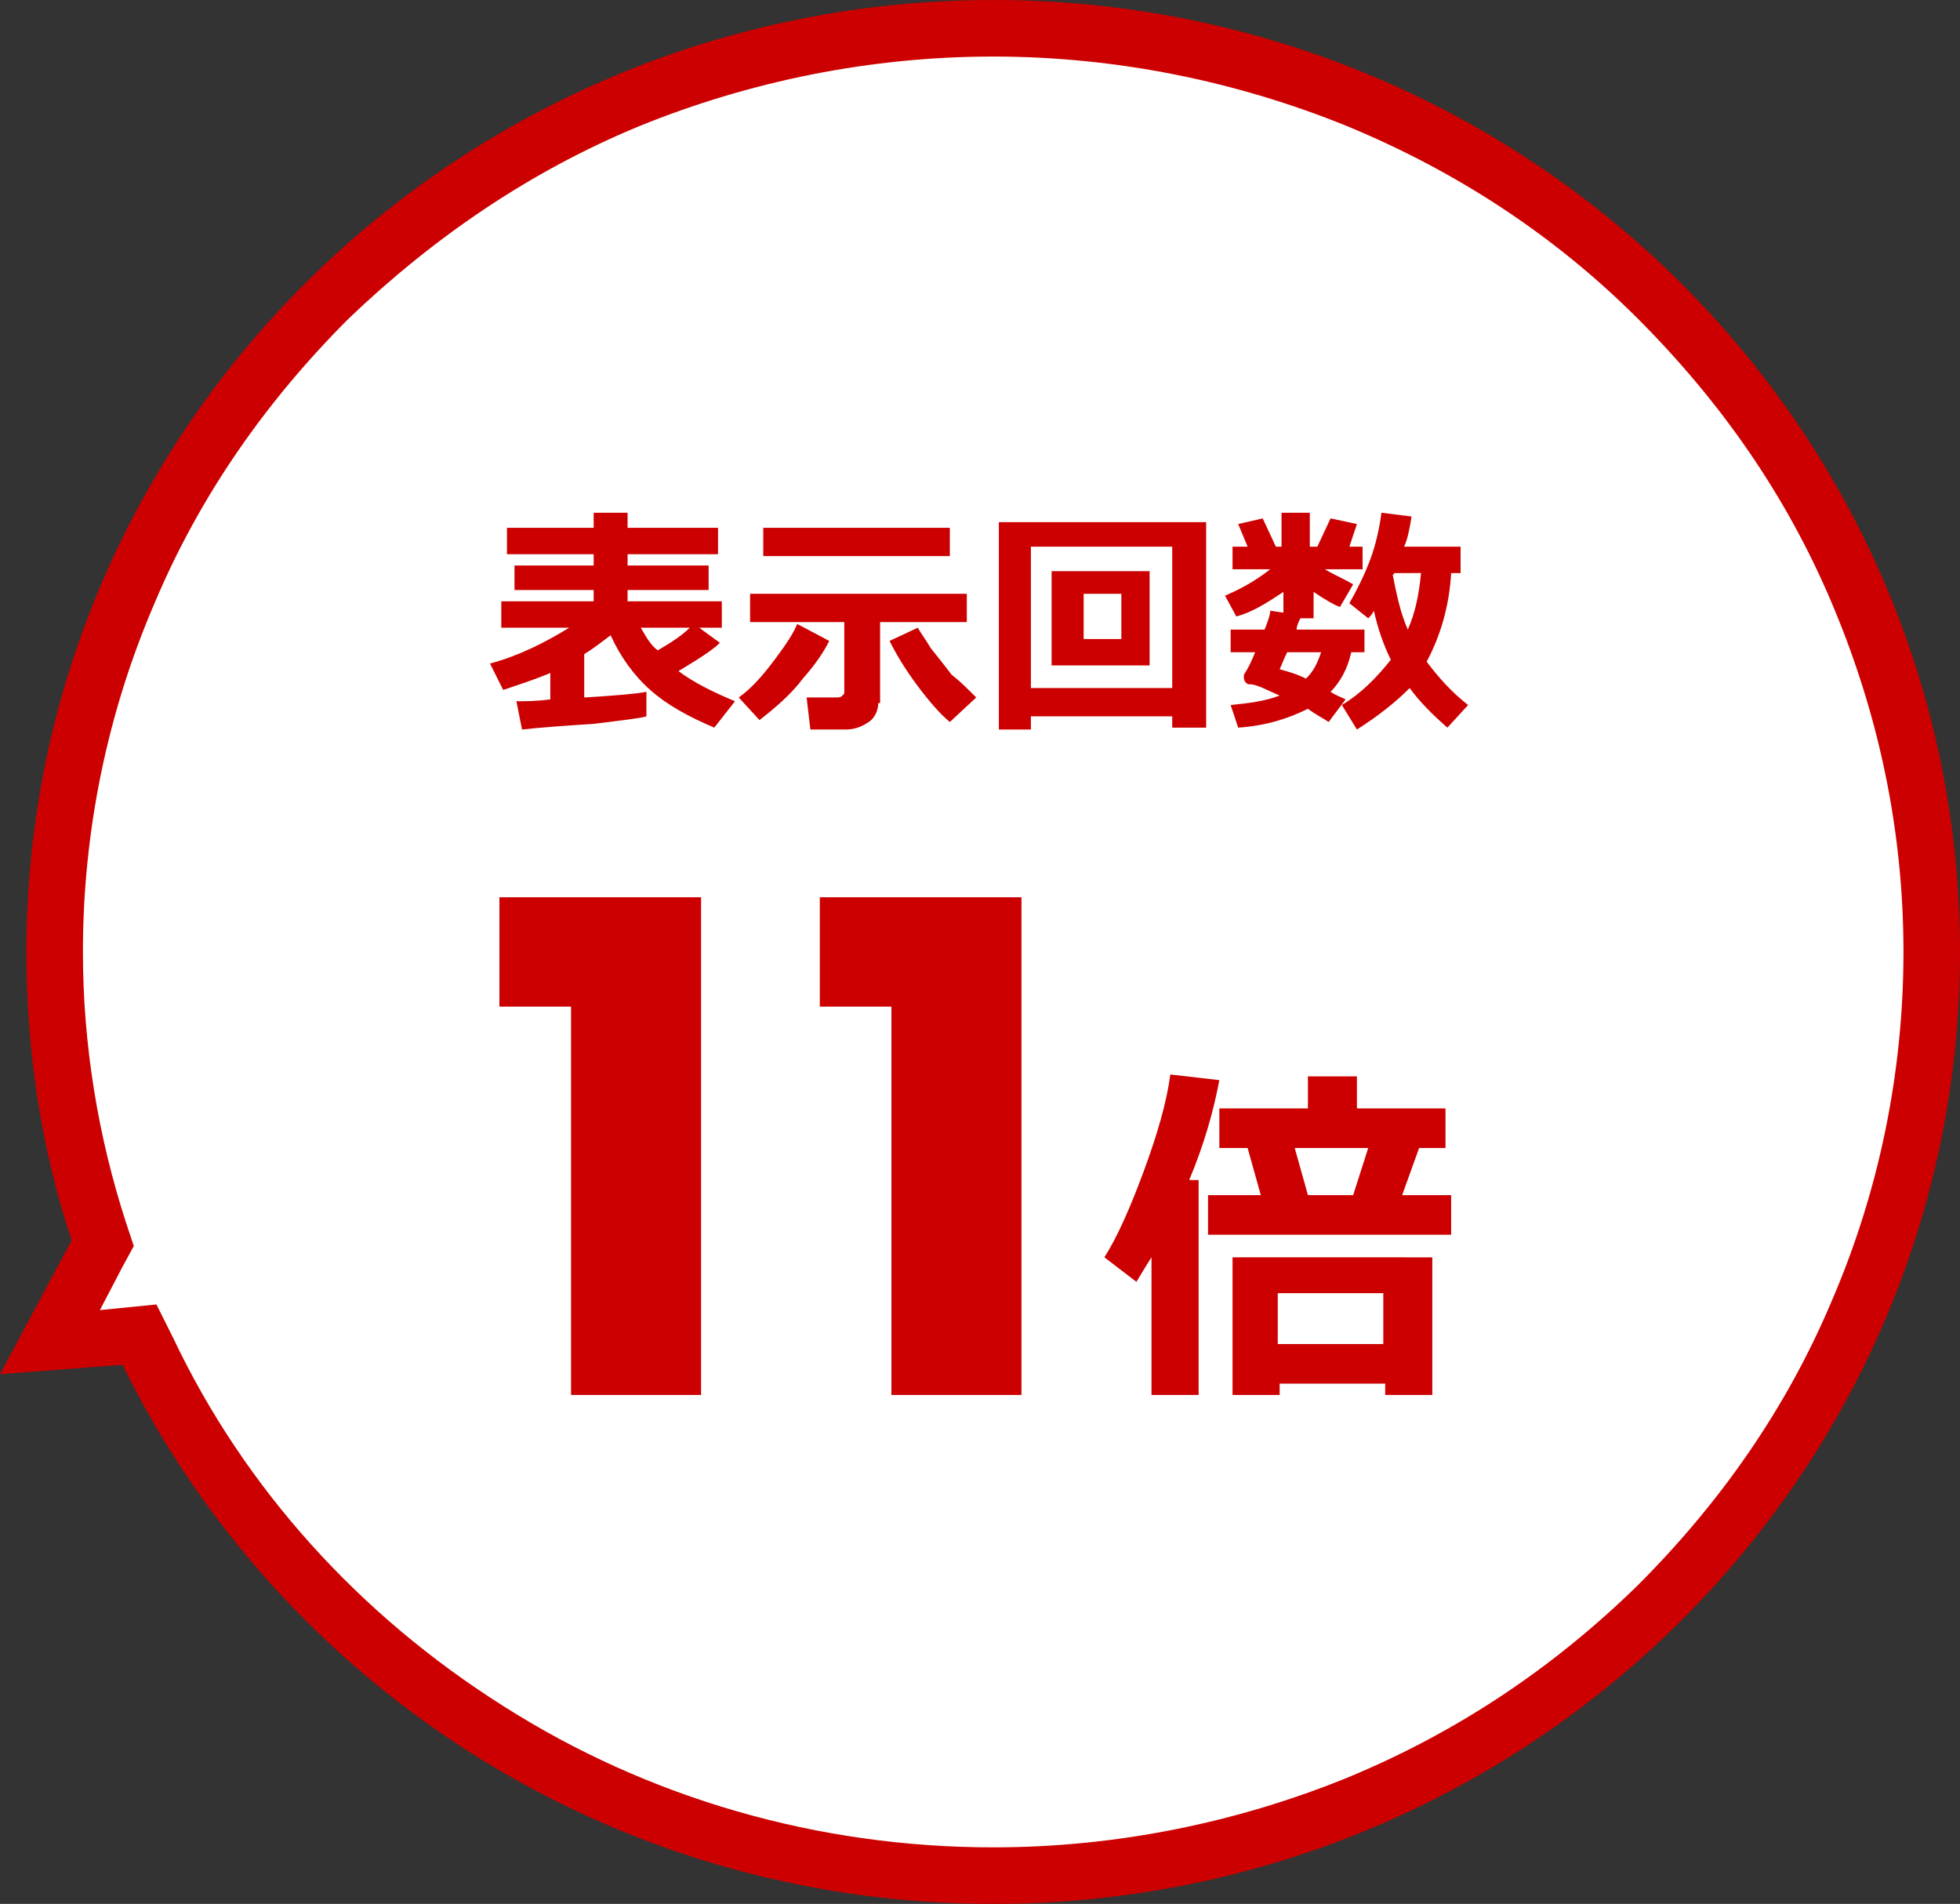 <svg xmlns="http://www.w3.org/2000/svg" x="0" y="0" viewBox="0 0 104 101" width="104" height="101"><rect x="0" y="0" width="104" height="101" fill="#333333" stroke="none"/><style>.a{fill:#FFF}.b{fill:#C00}.c{enable-background:new }</style><g><path class="a" d="M52.7,99.5c-9.6,0-18.8-2.7-26.8-7.7c-7.8-4.9-14-11.8-18-20l-0.5-0.9l-1,0.1l-3.7,0.3l2.5-4.7L5.4,66l-0.2-0.6c-1.5-4.8-2.3-9.8-2.3-14.9c0-6.6,1.3-13,3.9-19.1c2.5-5.8,6.1-11.1,10.7-15.6c4.6-4.5,9.9-8,15.8-10.5 C39.4,2.8,46,1.5,52.7,1.5c6.7,0,13.3,1.3,19.4,3.9c5.9,2.5,11.3,6,15.8,10.5c4.6,4.5,8.2,9.7,10.7,15.6c2.6,6,3.9,12.5,3.9,19.1 c0,6.6-1.3,13-3.9,19.1c-2.5,5.8-6.1,11.1-10.7,15.6c-4.6,4.5-9.9,8-15.8,10.5C66,98.2,59.4,99.5,52.7,99.5z"/><path class="b" d="M52.7,98c6.5,0,12.9-1.3,18.8-3.7c5.8-2.4,10.9-5.8,15.4-10.2c4.4-4.4,7.9-9.4,10.3-15.1 c2.5-5.8,3.8-12.1,3.8-18.5c0-6.4-1.3-12.6-3.8-18.5c-2.4-5.7-5.9-10.7-10.3-15.1c-4.4-4.4-9.6-7.8-15.4-10.2 C65.6,4.3,59.2,3,52.7,3c-6.5,0-12.9,1.3-18.8,3.7C28.1,9.1,23,12.6,18.5,16.9c-4.4,4.4-7.9,9.4-10.3,15.1 c-2.5,5.8-3.8,12.1-3.8,18.5c0,4.9,0.8,9.8,2.3,14.4l0.4,1.2l-0.6,1.1l-1.2,2.3l1-0.1l2-0.2l0.9,1.8C13,79,19.1,85.7,26.7,90.5 C34.4,95.4,43.4,98,52.7,98 M52.7,101c-20.4,0-37.9-11.7-46.2-28.6L0,72.9l3.8-7.1c-1.6-4.8-2.4-10-2.4-15.3 C1.4,22.6,24.4,0,52.7,0S104,22.6,104,50.5C104,78.4,81,101,52.7,101z"/><g class="c"><path class="b" d="M30.4,53.4h-3.9v-5.8h10.7V74h-6.9V53.4z"/></g><g class="c"><path class="b" d="M47.4,53.4h-3.9v-5.8h10.7V74h-6.9V53.4z"/></g><g class="c"><path class="b" d="M63.6,74h-2.5v-7.3c-0.2,0.3-0.5,0.8-0.8,1.3l-1.7-1.3c0.7-1.1,1.4-2.7,2.1-4.6c0.7-1.9,1.2-3.6,1.4-5.1l2.6,0.3c-0.3,1.6-0.8,3.4-1.6,5.3h0.5V74z M66.9,63.4l-0.7-2.5h-1.5v-2.1h4.7v-1.7H72v1.7h4.7v2.1h-1.4l-0.9,2.5H77v2.1H64.1 v-2.1H66.9z M73.5,73.4h-5.6v0.6h-2.5v-7.3H76v7.3h-2.5V73.4z M67.8,71.3h5.6v-2.7h-5.6V71.3z M68.7,60.9l0.7,2.5h2.4l0.8-2.5 H68.7z"/></g><g class="c"><path class="b" d="M34.3,38c-0.3,0.1-1.2,0.2-2.8,0.4c-1.6,0.1-2.9,0.2-3.8,0.3l-0.3-1.5c0.5,0,1.1,0,1.8-0.1v-1.4 c-0.7,0.3-1.6,0.6-2.5,0.9l-0.7-1.4c1.5-0.4,2.9-1.1,4.2-1.9h-3.6v-1.4h4.9v-0.6h-4.2V30h4.2v-0.6h-4.6V28h4.6v-0.8h1.8V28h4.8 v1.4h-4.8V30h4.3v1.3h-4.3v0.6h5v1.4h-1.2l1.1,0.8C37.8,34.5,37,35,36,35.6c0.8,0.6,1.8,1.1,3,1.6l-1.1,1.4 c-1.4-0.6-2.5-1.2-3.4-2c-0.9-0.8-1.6-1.8-2.1-2.9C32,34,31.5,34.4,31,34.7v2.3c1.7-0.1,2.8-0.2,3.3-0.3V38z M36.6,33.3H34 c0.3,0.5,0.5,0.9,0.9,1.2C35.6,34.1,36.2,33.7,36.6,33.3z"/><path class="b" d="M44,34c-0.3,0.6-0.7,1.2-1.4,2c-0.6,0.8-1.4,1.5-2.3,2.2l-1.1-1.2c0.7-0.5,1.3-1.2,1.9-2 c0.6-0.8,1-1.4,1.2-1.9L44,34z M46.6,37.3c0,0.4-0.2,0.8-0.5,1c-0.3,0.2-0.7,0.4-1.2,0.4H43L42.8,37h1.6c0.1,0,0.2,0,0.3-0.1 c0.1-0.1,0.1-0.1,0.1-0.2v-3.7h-5v-1.5h11.5v1.5h-4.6V37.3z M50.4,29.5h-9.9v-1.5h9.9V29.5z M51.8,37l-1.4,1.3 c-0.5-0.4-1.1-1.1-1.7-1.9c-0.6-0.8-1.1-1.6-1.5-2.4l1.5-0.7c0.1,0.2,0.4,0.6,0.7,1.1c0.4,0.5,0.8,1,1.1,1.4 C50.9,36.1,51.3,36.5,51.8,37z"/><path class="b" d="M62.2,38h-7.5v0.7H53v-11H64v10.9h-1.8V38z M54.7,36.5h7.5V29h-7.5V36.5z M61,35.3h-5.2v-5H61V35.3z M59.5,33.9v-2.4h-2v2.4H59.5z"/><path class="b" d="M71.7,34.6c-0.2,0.9-0.6,1.6-1.1,2.1c0.3,0.2,0.6,0.3,0.8,0.4l-0.9,1.2c-0.3-0.2-0.7-0.4-1.1-0.7 c-1,0.5-2.2,0.9-3.7,1l-0.4-1.2c1-0.1,1.8-0.2,2.6-0.5c-0.7-0.3-1.2-0.6-1.6-0.6c-0.1,0-0.1,0-0.2-0.1s-0.1-0.2-0.1-0.3 c0,0,0-0.1,0-0.1c0.2-0.3,0.4-0.7,0.6-1.2h-1.3v-1.2h1.8c0.2-0.5,0.3-0.8,0.3-1l0.7,0.1v-1.1c-0.9,0.6-1.7,1.1-2.5,1.3l-0.6-1.1 c0.7-0.3,1.5-0.7,2.4-1.4h-2V29h0.8l-0.5-1.2l1.3-0.3l0.7,1.5h0.3v-1.8h1.5V29h0.4l0.7-1.5l1.4,0.3L71.6,29h0.7v1.2h-2 c0.5,0.3,1,0.5,1.5,0.8l-0.7,1.2c-0.3-0.1-0.8-0.4-1.4-0.8v1.4h-0.7c-0.1,0.2-0.2,0.4-0.2,0.6h3.6v1.2H71.7z M69.3,36 c0.4-0.4,0.6-0.8,0.8-1.4h-1.8c-0.2,0.4-0.3,0.7-0.4,0.9C68.2,35.6,68.7,35.7,69.3,36z M77,30.4c-0.1,1.8-0.6,3.4-1.3,4.7 c0.6,0.8,1.3,1.6,2.2,2.3l-1.1,1.2c-0.8-0.7-1.5-1.4-2-2.1C74,37.3,73.1,38,72,38.7l-0.8-1.3c1-0.6,1.8-1.4,2.6-2.4 c-0.4-0.8-0.7-1.7-0.9-2.6c-0.1,0.2-0.2,0.3-0.3,0.4l-1-0.8c0.4-0.7,0.8-1.5,1.1-2.3s0.5-1.7,0.6-2.5l1.6,0.2 c-0.1,0.6-0.2,1.2-0.4,1.6h3v1.4H77z M74.7,33.4c0.4-0.9,0.6-1.9,0.7-3H74l-0.1,0.1C74.1,31.5,74.3,32.5,74.7,33.4z"/></g></g></svg>